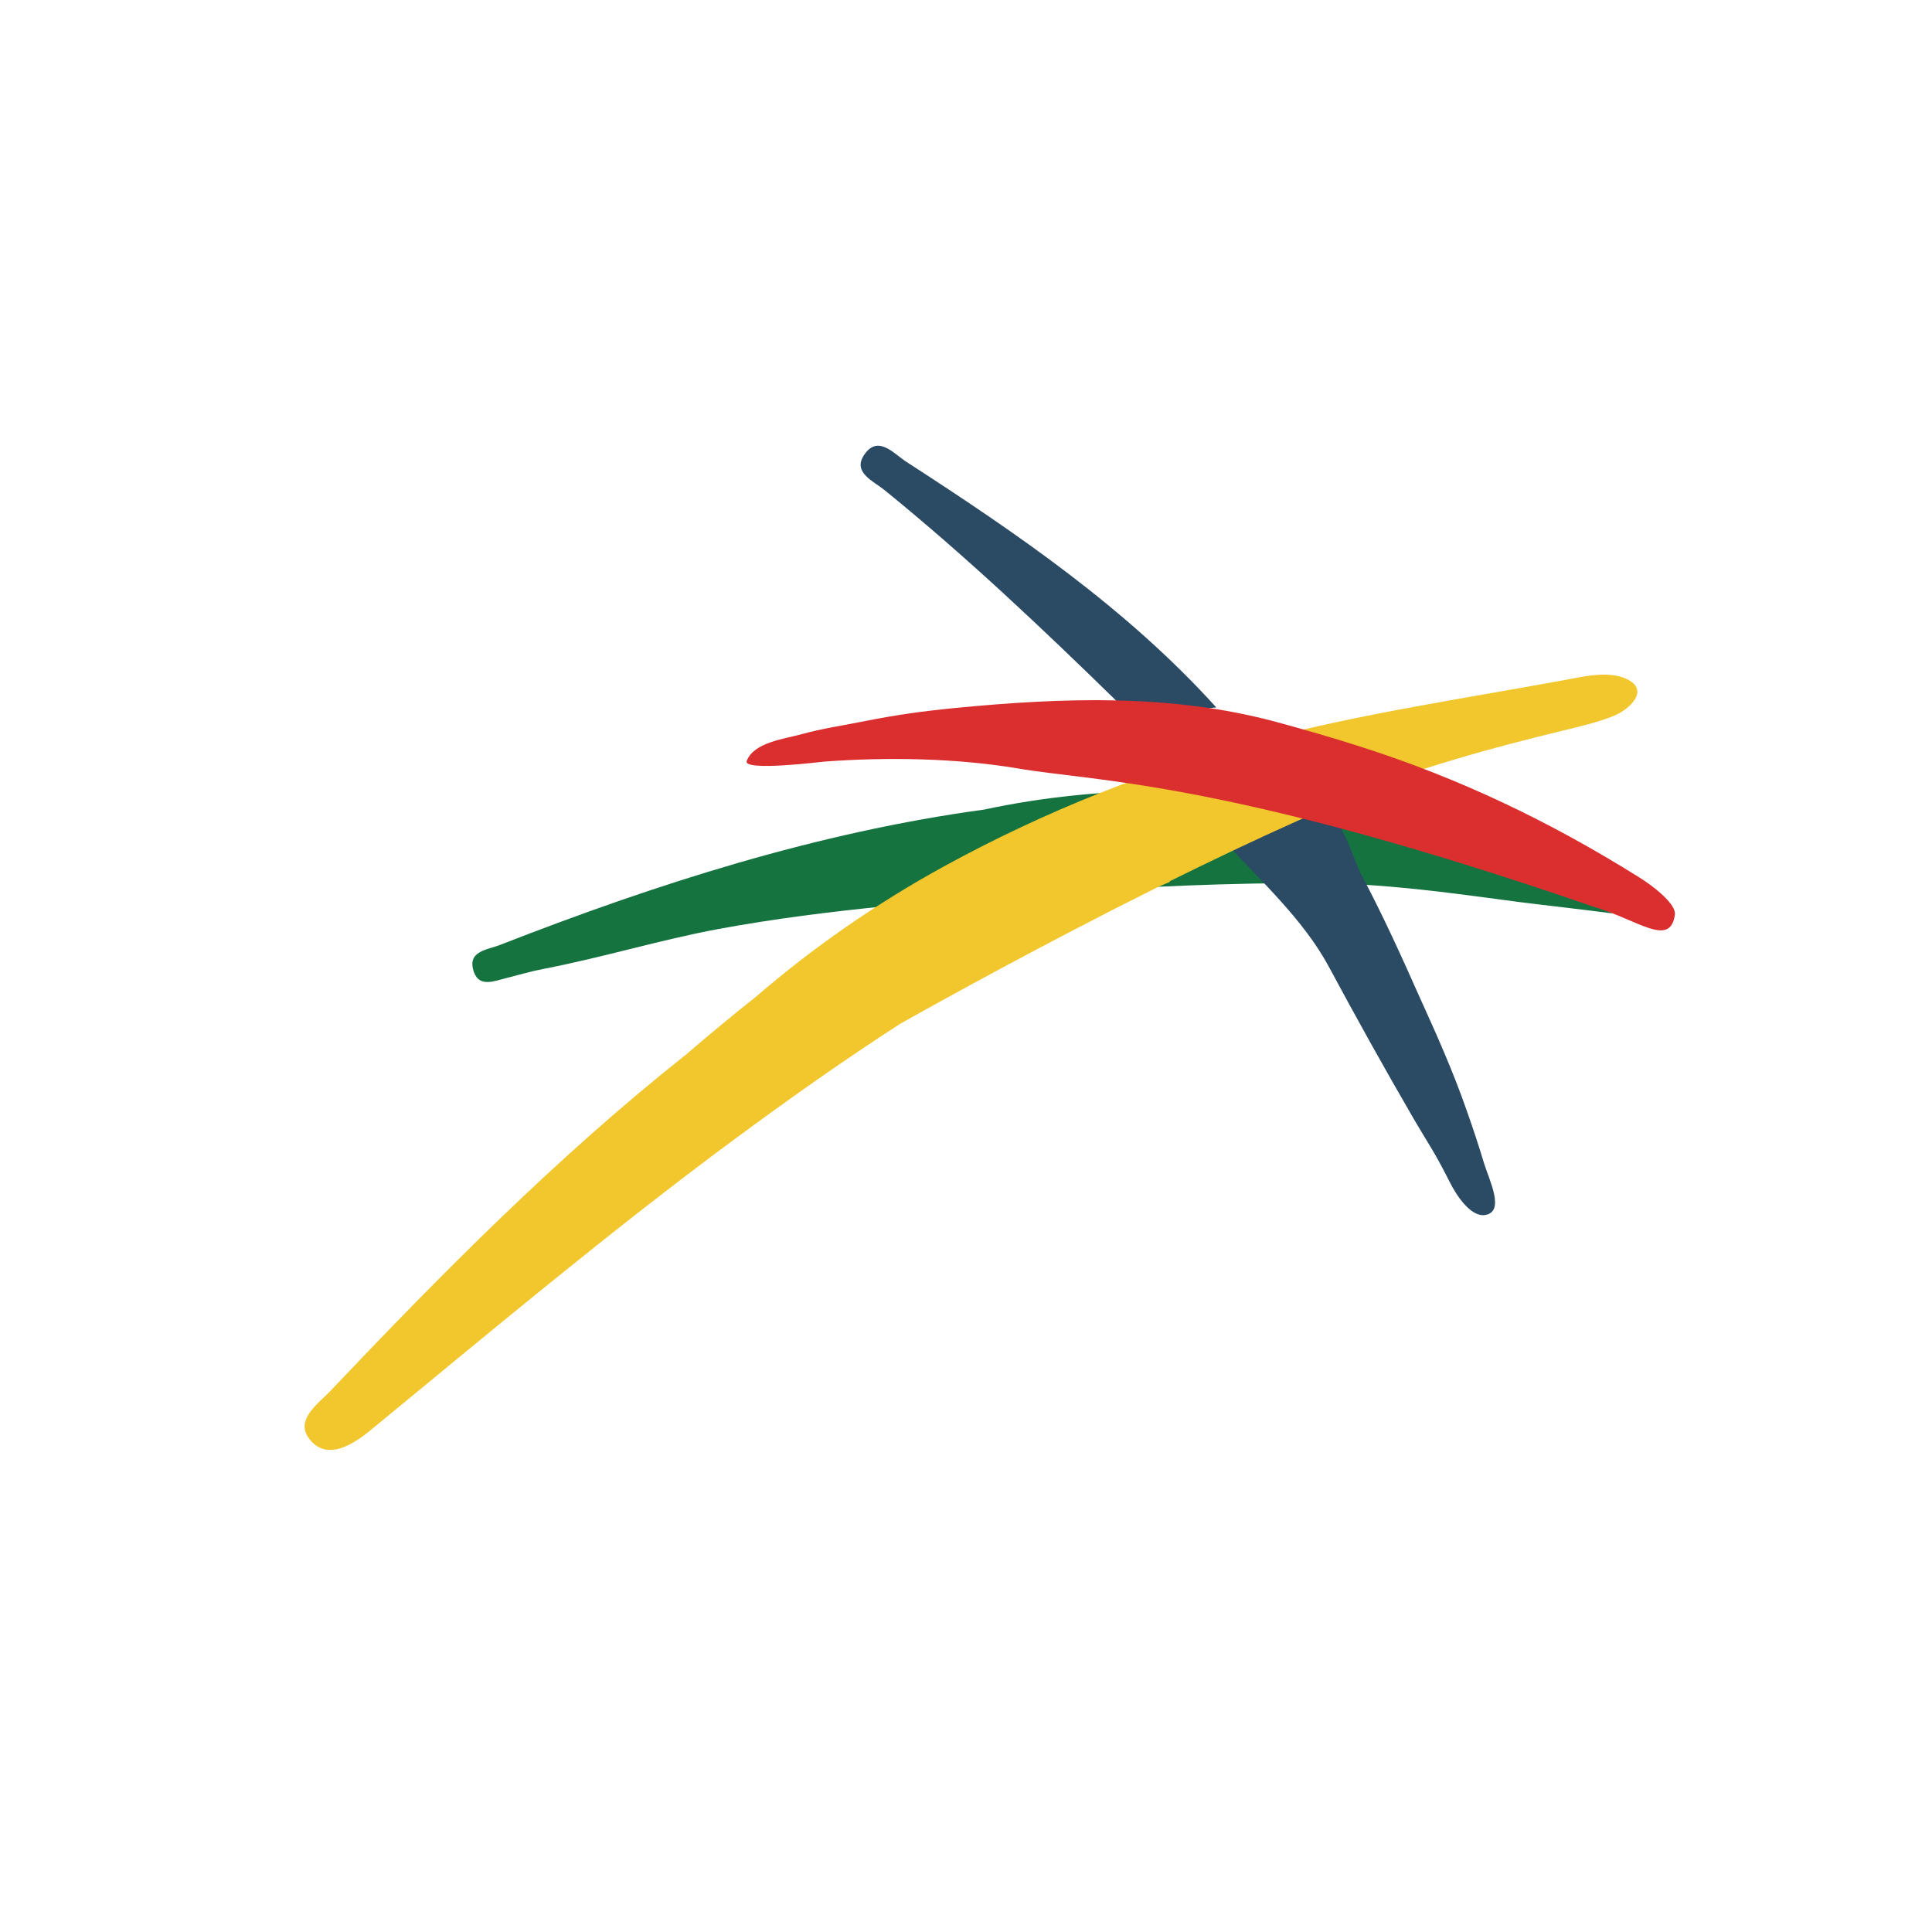 <?xml version="1.0" encoding="iso-8859-1"?>
<!-- Generator: Adobe Illustrator 16.0.0, SVG Export Plug-In . SVG Version: 6.00 Build 0)  -->
<!DOCTYPE svg PUBLIC "-//W3C//DTD SVG 1.1//EN" "http://www.w3.org/Graphics/SVG/1.1/DTD/svg11.dtd">
<svg version="1.1" xmlns="http://www.w3.org/2000/svg" xmlns:xlink="http://www.w3.org/1999/xlink" x="0px" y="0px" width="24px"
	 height="24px" viewBox="0 0 24 24" style="enable-background:new 0 0 24 24;" xml:space="preserve">
<g id="Z8-ISO">
	<path style="fill:#157340;" d="M17.29,11.016c0.524,0.045,1.046,0.118,1.571,0.188c0.347,0.044,0.827,0.097,1.17,0.143
		c-0.329-0.237-0.818-0.422-1.181-0.567c-0.924-0.549-3.64-1.36-6.626-0.723c-2.071,0.283-4.06,0.919-6.015,1.682
		c-0.155,0.061-0.416,0.075-0.321,0.338c0.068,0.194,0.259,0.107,0.406,0.072c0.154-0.039,0.305-0.084,0.458-0.113
		c0.733-0.141,1.447-0.361,2.18-0.497c1.373-0.252,2.787-0.352,4.178-0.449c1.083-0.074,2.163-0.124,3.247-0.12
		C16.672,10.972,16.981,10.989,17.29,11.016z"/>
	<path style="fill-rule:evenodd;clip-rule:evenodd;fill:#2B4A63;" d="M15.226,10.467c0.265-0.105,0.544-0.184,0.79-0.321
		c0.102-0.057,0.325-0.087,0.437-0.058c0.222,0.058,0.356,0.587,0.455,0.772c0.27,0.506,0.5,1.017,0.733,1.54
		c0.208,0.457,0.412,0.916,0.577,1.39c0.078,0.219,0.151,0.44,0.219,0.666c0.067,0.213,0.264,0.604,0.006,0.638
		c-0.171,0.021-0.345-0.23-0.438-0.418c-0.183-0.365-0.276-0.49-0.435-0.763c-0.367-0.632-0.721-1.268-1.067-1.912
		C16.188,11.421,15.668,10.95,15.226,10.467z M11.247,5.729c-0.153-0.103-0.352-0.338-0.522-0.063
		c-0.125,0.208,0.128,0.313,0.258,0.418c1.018,0.826,1.968,1.726,2.902,2.639c0.405,0.149,0.811,0.114,1.224,0.065
		C13.992,7.553,12.633,6.626,11.247,5.729z"/>
	<path style="fill-rule:evenodd;clip-rule:evenodd;fill:#F1C72D;" d="M18.074,9.433c0.438-0.131,0.88-0.245,1.327-0.354
		c0.219-0.053,0.44-0.103,0.65-0.188c0.195-0.081,0.45-0.319,0.153-0.458c-0.13-0.06-0.288-0.06-0.441-0.042
		c-0.12,0.014-0.235,0.041-0.334,0.058c-1.249,0.229-2.516,0.417-3.742,0.738c-1.381,0.361-2.709,0.89-3.96,1.575
		c-0.835,0.458-1.623,1.004-2.344,1.626c-0.247,0.195-0.524,0.424-0.833,0.688c-0.017,0.016-0.027,0.027-0.047,0.039
		c-1.584,1.259-3.006,2.695-4.396,4.161c-0.157,0.167-0.492,0.387-0.219,0.649c0.19,0.179,0.449,0.055,0.691-0.139
		c1.5-1.232,2.988-2.483,4.548-3.636c0.672-0.497,1.355-0.98,2.057-1.433c0.527-0.296,1.777-0.989,3.198-1.697
		c0.046-0.019,0.092-0.042,0.141-0.06c0.004-0.006,0.01-0.011,0.014-0.016c1.025-0.507,2.126-1.013,3.101-1.376
		C17.784,9.521,17.929,9.476,18.074,9.433z"/>
	<path style="fill-rule:evenodd;clip-rule:evenodd;fill:#DB2E2E;" d="M20.363,10.899c-1.103-0.691-2.237-1.234-3.479-1.629
		c-0.342-0.109-0.686-0.209-1.031-0.302c-1.308-0.353-2.661-0.302-3.998-0.172c-0.371,0.036-0.74,0.087-1.106,0.161
		C10.482,9.01,10.211,9.05,9.948,9.123c-0.201,0.056-0.585,0.098-0.672,0.33c-0.05,0.133,0.931,0.01,0.964,0.008
		c0.775-0.058,1.639-0.044,2.405,0.085c0.972,0.166,2.59,0.145,7.14,1.714c0.556,0.162,0.964,0.519,1.021,0.102
		C20.824,11.233,20.547,11.013,20.363,10.899z"/>
</g>
<g id="Layer_1">
</g>
</svg>
